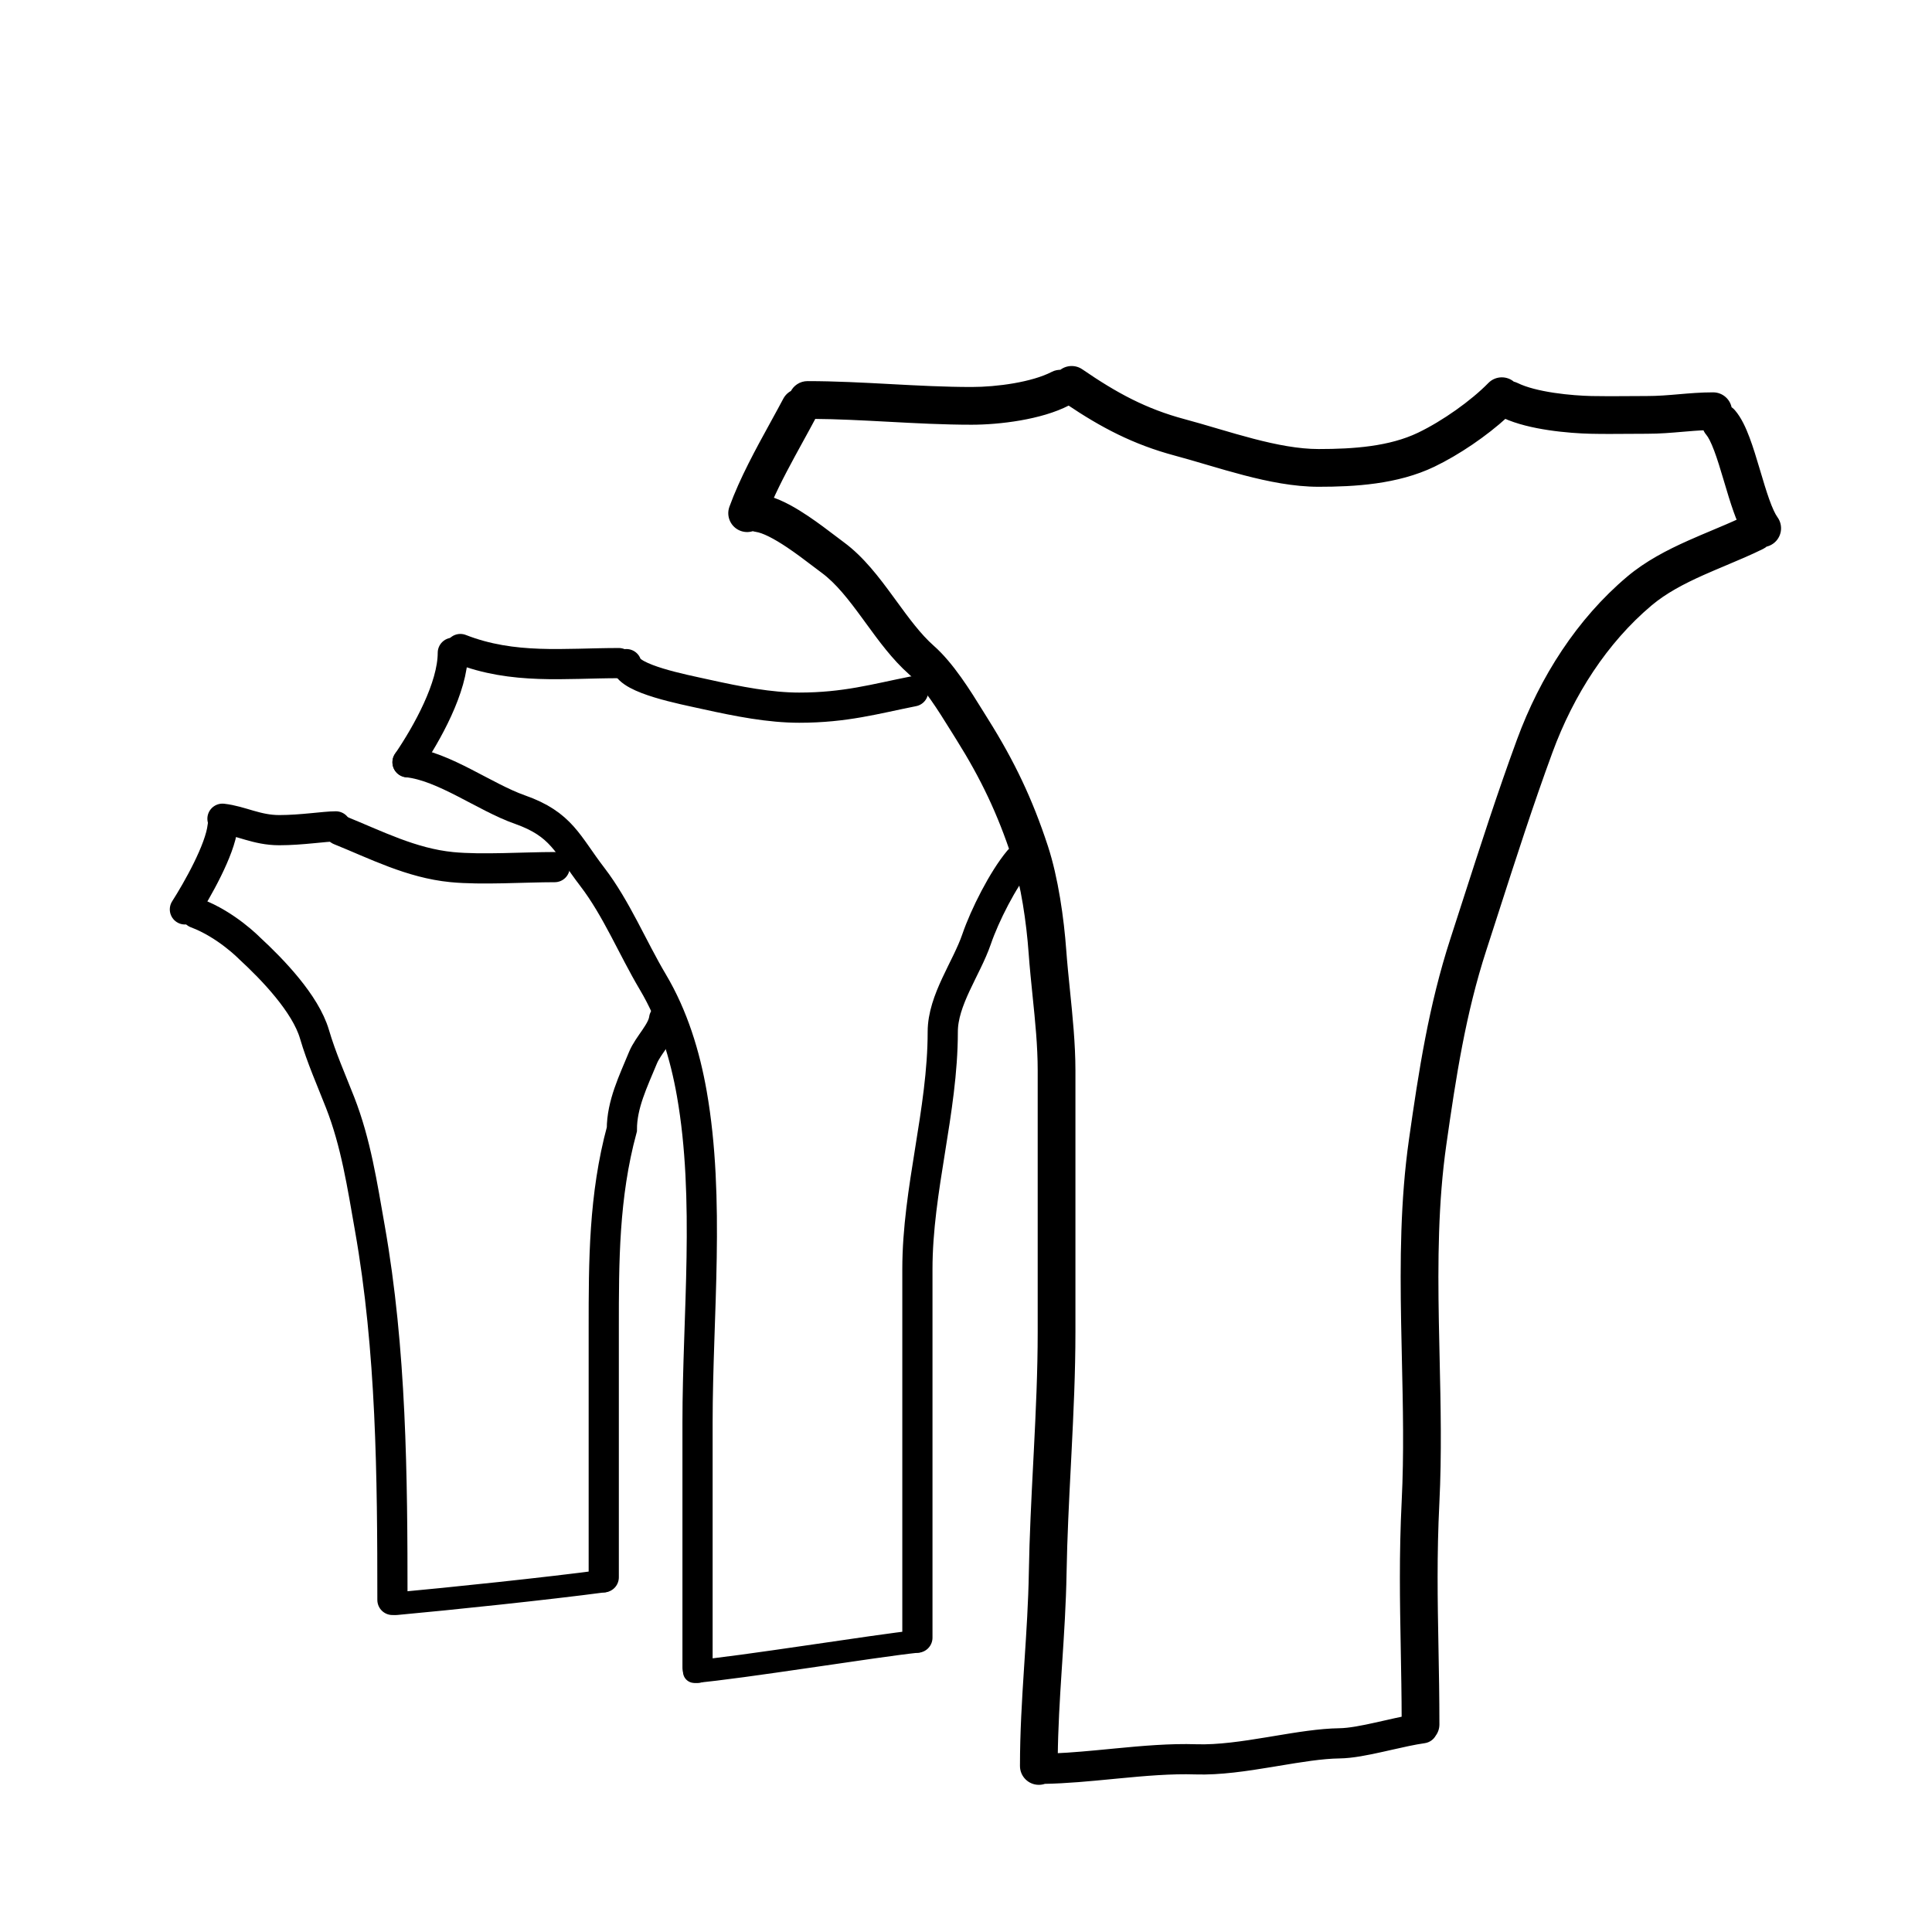 <svg width="256" height="256" viewBox="40 40 256 256" fill="none" xmlns="http://www.w3.org/2000/svg">
    <g filter="url(#filter0_d_1008_36)">
        <g filter="url(#filter1_d_1008_36)">
            <path fill-rule="evenodd" clip-rule="evenodd"
                d="M181.618 89.159C181.555 89.201 181.489 89.24 181.421 89.275C177.855 91.125 172.355 91.778 168.75 91.778C165.056 91.778 161.36 91.58 157.737 91.386L157.733 91.386L157.733 91.386C154.345 91.204 151.02 91.026 147.732 91.003C147.143 92.113 146.536 93.22 145.93 94.323C144.47 96.984 143.02 99.626 141.86 102.257C143.563 102.755 145.335 103.812 146.805 104.797C148.127 105.684 149.443 106.685 150.47 107.465C150.872 107.771 151.23 108.043 151.527 108.261C154.089 110.147 156.117 112.843 157.926 115.316C158.065 115.506 158.202 115.695 158.339 115.882C160.055 118.233 161.606 120.36 163.411 121.954C165.935 124.183 168.154 127.769 169.872 130.545L169.872 130.545C170.102 130.917 170.324 131.275 170.536 131.613C173.969 137.088 176.347 142.067 178.377 148.264C179.725 152.379 180.481 157.735 180.788 161.963C180.909 163.645 181.089 165.413 181.273 167.222L181.273 167.223C181.629 170.717 182 174.367 182 177.85V212.505C182 217.819 181.749 223.199 181.478 228.541C181.451 229.075 181.424 229.608 181.396 230.14C181.15 234.956 180.906 239.732 180.825 244.457C180.756 248.501 180.497 252.463 180.242 256.365L180.178 257.336C179.928 261.182 179.697 264.979 179.657 268.832C182.051 268.733 184.537 268.493 187.081 268.247L187.081 268.247L187.844 268.174C191.395 267.832 195.046 267.507 198.521 267.622C201.402 267.716 204.646 267.231 207.97 266.682C208.275 266.632 208.581 266.581 208.887 266.53L208.889 266.53C211.851 266.036 214.864 265.534 217.481 265.5C218.781 265.483 220.508 265.146 222.471 264.709C222.822 264.631 223.179 264.55 223.541 264.468L223.547 264.466C224.432 264.265 225.34 264.059 226.228 263.879C226.221 260.624 226.164 257.541 226.108 254.501V254.501V254.501C225.99 248.164 225.877 242.017 226.231 234.901C226.541 228.668 226.4 222.398 226.257 216.041L226.257 216.041L226.257 216.04C226.221 214.42 226.184 212.795 226.155 211.163C226.012 203.171 226.047 195.074 227.192 187.044C228.481 178.005 229.792 169.372 232.669 160.514C233.229 158.79 233.785 157.064 234.341 155.337L234.341 155.336C236.619 148.266 238.901 141.183 241.476 134.174C244.517 125.898 249.38 118.32 255.919 112.801C258.329 110.766 261.149 109.316 263.872 108.098C265.002 107.592 266.077 107.141 267.113 106.706L267.113 106.706L267.114 106.706C268.378 106.175 269.584 105.669 270.758 105.119C270.547 104.629 270.354 104.122 270.175 103.619C269.742 102.4 269.335 101.033 268.947 99.728L268.859 99.431C268.435 98.008 268.031 96.674 267.606 95.545C267.163 94.367 266.78 93.648 266.486 93.307C266.279 93.067 266.138 92.791 266.064 92.503C264.978 92.538 263.933 92.628 262.823 92.724C261.416 92.845 259.91 92.975 258.233 92.975C257.441 92.975 256.632 92.981 255.814 92.987C254.142 93 252.432 93.013 250.755 92.975C249.392 92.944 247.356 92.817 245.256 92.501C243.295 92.207 241.117 91.726 239.375 90.918C236.726 93.349 233.091 95.834 229.843 97.393C225.076 99.681 219.462 100 214.711 100C211.506 100 208.141 99.32 204.945 98.487C203.339 98.069 201.745 97.603 200.216 97.153L199.85 97.046C198.444 96.631 197.1 96.236 195.815 95.892C190.327 94.424 186.13 92.194 181.618 89.159ZM229.822 265.709C230.077 265.373 230.229 264.954 230.229 264.5C230.229 260.859 230.166 257.509 230.105 254.25L230.105 254.248C229.988 248.001 229.878 242.088 230.226 235.099C230.544 228.708 230.399 222.254 230.255 215.882V215.882V215.881L230.255 215.88L230.255 215.879C230.219 214.277 230.183 212.68 230.154 211.091C230.012 203.132 230.054 195.303 231.152 187.609C232.443 178.558 233.715 170.24 236.473 161.749C237.04 160.005 237.6 158.266 238.159 156.532L238.159 156.53L238.16 156.529L238.16 156.529L238.16 156.529C240.435 149.465 242.686 142.479 245.23 135.554C248.077 127.806 252.583 120.851 258.499 115.857C260.476 114.188 262.887 112.921 265.506 111.749C266.443 111.33 267.445 110.908 268.46 110.48L268.46 110.48L268.46 110.48C270.146 109.77 271.868 109.046 273.388 108.292C273.564 108.205 273.722 108.095 273.859 107.968C274.146 107.916 274.426 107.8 274.678 107.616C275.57 106.966 275.767 105.715 275.116 104.822C274.773 104.35 274.38 103.506 273.944 102.28C273.548 101.164 273.17 99.894 272.773 98.56L272.692 98.29C272.275 96.887 271.832 95.419 271.35 94.137C270.887 92.905 270.303 91.607 269.514 90.693C269.36 90.514 269.181 90.37 268.987 90.26C268.874 89.263 268.028 88.488 267 88.488C265.392 88.488 263.926 88.614 262.541 88.734L262.48 88.739C261.06 88.861 259.715 88.975 258.233 88.975C257.376 88.975 256.535 88.981 255.701 88.988L255.701 88.988C254.067 89 252.465 89.012 250.845 88.976C249.616 88.948 247.752 88.831 245.85 88.546C243.91 88.254 242.105 87.811 240.888 87.208C240.716 87.123 240.538 87.065 240.358 87.032C239.566 86.299 238.33 86.325 237.57 87.101C235.244 89.479 231.425 92.196 228.112 93.787C224.222 95.653 219.405 96 214.711 96C212.021 96 209.048 95.423 205.954 94.617C204.415 94.216 202.876 93.766 201.345 93.316L200.971 93.206L200.971 93.206L200.971 93.206C199.576 92.795 198.184 92.385 196.848 92.028C191.648 90.637 187.715 88.497 183.132 85.351C182.357 84.819 181.34 84.907 180.669 85.507C180.305 85.476 179.928 85.544 179.579 85.725C176.865 87.132 172.135 87.778 168.75 87.778C165.18 87.778 161.591 87.587 157.951 87.392L157.893 87.389C154.29 87.196 150.634 87 147 87C146.189 87 145.49 87.483 145.177 88.177C144.786 88.353 144.449 88.656 144.233 89.064C143.698 90.072 143.123 91.119 142.533 92.194L142.533 92.194L142.533 92.194C140.591 95.731 138.485 99.565 137.12 103.317C136.743 104.355 137.278 105.502 138.317 105.88C138.8 106.055 139.307 106.033 139.749 105.854C139.899 105.915 140.059 105.958 140.227 105.981C141.228 106.119 142.77 106.908 144.577 108.12C145.796 108.937 146.933 109.802 147.93 110.56C148.367 110.892 148.777 111.204 149.156 111.483C151.152 112.952 152.847 115.148 154.697 117.677C154.849 117.884 155.001 118.094 155.155 118.305L155.155 118.305C156.806 120.572 158.613 123.053 160.763 124.952C162.806 126.757 164.681 129.773 166.458 132.632L166.458 132.633L166.459 132.635C166.69 133.006 166.919 133.375 167.147 133.738C170.416 138.952 172.652 143.637 174.576 149.509C175.779 153.181 176.502 158.17 176.798 162.252C176.938 164.189 177.132 166.077 177.323 167.938C177.666 171.287 178 174.549 178 177.85V212.505C178 217.706 177.754 222.995 177.483 228.339L177.441 229.174L177.402 229.925L177.401 229.94C177.156 234.745 176.908 239.591 176.826 244.389C176.758 248.331 176.506 252.2 176.249 256.119L176.187 257.077C175.912 261.307 175.651 265.6 175.651 270C175.651 271.105 176.546 272 177.651 272C177.9 272 178.139 271.954 178.359 271.871C181.296 271.821 184.348 271.526 187.338 271.236L187.348 271.235C187.609 271.21 187.87 271.185 188.131 271.16C191.699 270.817 195.167 270.513 198.422 270.62C201.642 270.726 205.166 270.186 208.459 269.642C208.756 269.593 209.051 269.544 209.344 269.495C212.367 268.993 215.146 268.531 217.519 268.5C219.179 268.478 221.202 268.065 223.124 267.637C223.507 267.552 223.888 267.465 224.266 267.38C225.847 267.021 227.36 266.678 228.712 266.485C229.203 266.415 229.604 266.114 229.822 265.709Z"
                fill="black" />
            <path
                d="M181.421 89.275L181.191 88.832L181.191 88.832L181.421 89.275ZM181.618 89.159L181.897 88.744L181.618 88.556L181.339 88.744L181.618 89.159ZM157.737 91.386L157.764 90.887L157.764 90.887L157.737 91.386ZM157.733 91.386L157.692 91.884L157.699 91.885L157.706 91.885L157.733 91.386ZM157.733 91.386L157.775 90.888L157.767 90.887L157.76 90.887L157.733 91.386ZM147.732 91.003L147.736 90.503L147.433 90.501L147.29 90.768L147.732 91.003ZM145.93 94.323L145.492 94.082L145.93 94.323ZM141.86 102.257L141.402 102.055L141.173 102.576L141.72 102.736L141.86 102.257ZM146.805 104.797L146.526 105.213L146.526 105.213L146.805 104.797ZM150.47 107.465L150.773 107.067L150.773 107.067L150.47 107.465ZM151.527 108.261L151.23 108.664L151.23 108.664L151.527 108.261ZM157.926 115.316L157.522 115.611L157.522 115.611L157.926 115.316ZM158.339 115.882L158.743 115.587L158.743 115.587L158.339 115.882ZM163.411 121.954L163.742 121.579L163.742 121.579L163.411 121.954ZM169.872 130.545L169.447 130.808L169.451 130.815L169.456 130.822L169.872 130.545ZM169.872 130.545L170.297 130.282L170.293 130.274L170.288 130.267L169.872 130.545ZM170.536 131.613L170.959 131.347L170.959 131.347L170.536 131.613ZM178.377 148.264L178.852 148.108L178.852 148.108L178.377 148.264ZM180.788 161.963L180.289 161.999L180.289 161.999L180.788 161.963ZM181.273 167.222L180.776 167.273L180.776 167.278L181.273 167.222ZM181.273 167.223L181.771 167.172L181.77 167.167L181.273 167.223ZM181.478 228.541L180.979 228.516L180.979 228.516L181.478 228.541ZM181.396 230.14L181.896 230.166L181.896 230.166L181.396 230.14ZM180.825 244.457L180.325 244.448L180.325 244.448L180.825 244.457ZM180.242 256.365L179.743 256.332L179.743 256.332L180.242 256.365ZM180.178 257.336L179.68 257.304L179.68 257.304L180.178 257.336ZM179.657 268.832L179.157 268.827L179.152 269.353L179.678 269.331L179.657 268.832ZM187.081 268.247L187.129 268.745L187.139 268.744L187.149 268.743L187.081 268.247ZM187.081 268.247L187.033 267.75L187.023 267.75L187.013 267.752L187.081 268.247ZM187.844 268.174L187.796 267.676L187.796 267.676L187.844 268.174ZM198.521 267.622L198.537 267.122L198.537 267.122L198.521 267.622ZM207.97 266.682L208.051 267.176L208.051 267.176L207.97 266.682ZM208.887 266.53L208.808 266.036L208.805 266.037L208.887 266.53ZM208.889 266.53L208.969 267.023L208.972 267.023L208.889 266.53ZM217.481 265.5L217.474 265L217.474 265L217.481 265.5ZM222.471 264.709L222.363 264.221L222.363 264.221L222.471 264.709ZM223.541 264.468L223.651 264.955L223.652 264.955L223.541 264.468ZM223.547 264.466L223.437 263.979L223.436 263.979L223.547 264.466ZM226.228 263.879L226.327 264.369L226.729 264.288L226.728 263.878L226.228 263.879ZM226.108 254.501H225.608L225.608 254.511L226.108 254.501ZM226.108 254.501H226.608L226.608 254.491L226.108 254.501ZM226.231 234.901L226.73 234.925L226.73 234.925L226.231 234.901ZM226.257 216.041L226.757 216.03L226.757 216.028L226.257 216.041ZM226.257 216.041L226.757 216.027L226.757 216.025L226.257 216.041ZM226.257 216.04L225.757 216.051L225.757 216.056L226.257 216.04ZM226.155 211.163L226.655 211.154L226.655 211.154L226.155 211.163ZM227.192 187.044L226.697 186.974L226.697 186.974L227.192 187.044ZM232.669 160.514L233.144 160.668L233.144 160.668L232.669 160.514ZM234.341 155.337L234.817 155.49L234.818 155.489L234.341 155.337ZM234.341 155.336L233.865 155.183L233.865 155.185L234.341 155.336ZM241.476 134.174L241.006 134.002L241.006 134.002L241.476 134.174ZM255.919 112.801L256.241 113.183L256.241 113.183L255.919 112.801ZM263.872 108.098L263.668 107.642L263.668 107.642L263.872 108.098ZM267.113 106.706L266.937 106.238L266.928 106.241L266.92 106.245L267.113 106.706ZM267.113 106.706L267.289 107.174L267.298 107.171L267.307 107.167L267.113 106.706ZM267.114 106.706L266.92 106.245L266.92 106.245L267.114 106.706ZM270.758 105.119L270.97 105.572L271.409 105.366L271.217 104.921L270.758 105.119ZM270.175 103.619L270.646 103.452L270.646 103.452L270.175 103.619ZM268.947 99.728L269.426 99.585L269.426 99.585L268.947 99.728ZM268.859 99.431L269.338 99.289L269.338 99.289L268.859 99.431ZM267.606 95.545L267.138 95.721L267.138 95.721L267.606 95.545ZM266.486 93.307L266.865 92.98L266.865 92.98L266.486 93.307ZM266.064 92.503L266.548 92.378L266.448 91.99L266.048 92.003L266.064 92.503ZM262.823 92.724L262.78 92.226L262.78 92.226L262.823 92.724ZM255.814 92.987L255.81 92.487L255.814 92.987ZM250.755 92.975L250.766 92.475L250.766 92.475L250.755 92.975ZM245.256 92.501L245.33 92.007L245.33 92.007L245.256 92.501ZM239.375 90.918L239.585 90.464L239.282 90.324L239.037 90.55L239.375 90.918ZM229.843 97.393L229.627 96.942L229.627 96.942L229.843 97.393ZM204.945 98.487L205.071 98.004L205.071 98.004L204.945 98.487ZM200.216 97.153L200.075 97.633L200.075 97.633L200.216 97.153ZM199.85 97.046L199.709 97.525L199.709 97.525L199.85 97.046ZM195.815 95.892L195.944 95.409L195.944 95.409L195.815 95.892ZM229.822 265.709L229.424 265.406L229.4 265.437L229.382 265.472L229.822 265.709ZM230.105 254.25L229.605 254.256L229.605 254.259L230.105 254.25ZM230.105 254.248L230.605 254.242L230.605 254.239L230.105 254.248ZM230.226 235.099L229.727 235.075L229.727 235.075L230.226 235.099ZM230.255 215.882H229.755L229.755 215.893L230.255 215.882ZM230.255 215.881H230.755L230.755 215.869L230.255 215.881ZM230.255 215.88L229.755 215.892L229.755 215.893L230.255 215.88ZM230.255 215.879L229.755 215.891L229.755 215.891L230.255 215.879ZM230.154 211.091L230.654 211.082L230.654 211.082L230.154 211.091ZM231.152 187.609L230.657 187.538L230.657 187.538L231.152 187.609ZM236.473 161.749L235.998 161.595L235.998 161.595L236.473 161.749ZM238.159 156.532L238.635 156.685L238.635 156.685L238.159 156.532ZM238.16 156.529L238.636 156.682L238.641 156.666L238.645 156.65L238.16 156.529ZM238.16 156.529L237.684 156.375L237.679 156.391L237.675 156.407L238.16 156.529ZM245.23 135.554L245.7 135.726L245.7 135.726L245.23 135.554ZM258.499 115.857L258.177 115.475L258.177 115.475L258.499 115.857ZM265.506 111.749L265.71 112.205L265.71 112.205L265.506 111.749ZM268.46 110.48L268.654 110.941L268.655 110.941L268.46 110.48ZM268.46 110.48L268.266 110.019L268.265 110.02L268.46 110.48ZM273.388 108.292L273.61 108.74L273.61 108.74L273.388 108.292ZM273.859 107.968L273.77 107.476L273.626 107.502L273.52 107.601L273.859 107.968ZM274.678 107.616L274.383 107.212L274.383 107.212L274.678 107.616ZM275.116 104.822L274.712 105.117L274.712 105.117L275.116 104.822ZM273.944 102.28L273.473 102.448L273.473 102.448L273.944 102.28ZM272.773 98.56L273.252 98.417L273.252 98.417L272.773 98.56ZM272.692 98.29L273.171 98.147L273.171 98.147L272.692 98.29ZM271.35 94.137L271.818 93.961L271.818 93.961L271.35 94.137ZM269.514 90.693L269.135 91.02L269.135 91.02L269.514 90.693ZM268.987 90.26L268.49 90.316L268.519 90.569L268.74 90.695L268.987 90.26ZM262.541 88.734L262.584 89.232L262.584 89.232L262.541 88.734ZM262.48 88.739L262.523 89.237L262.523 89.237L262.48 88.739ZM255.701 88.988L255.698 88.488L255.697 88.488L255.701 88.988ZM255.701 88.988L255.705 89.488L255.705 89.488L255.701 88.988ZM250.845 88.976L250.834 89.476L250.834 89.476L250.845 88.976ZM245.85 88.546L245.776 89.04L245.776 89.04L245.85 88.546ZM240.888 87.208L241.111 86.76L241.111 86.76L240.888 87.208ZM240.358 87.032L240.018 87.399L240.125 87.498L240.268 87.524L240.358 87.032ZM237.57 87.101L237.213 86.752L237.213 86.752L237.57 87.101ZM228.112 93.787L228.329 94.237L228.329 94.237L228.112 93.787ZM205.954 94.617L205.827 95.1L205.827 95.1L205.954 94.617ZM201.345 93.316L201.204 93.796L201.204 93.796L201.345 93.316ZM200.971 93.206L200.818 93.682L200.83 93.685L200.971 93.206ZM200.971 93.206L201.124 92.73L201.111 92.726L200.971 93.206ZM200.971 93.206L200.83 93.685L200.831 93.686L200.971 93.206ZM196.848 92.028L196.977 91.545L196.977 91.545L196.848 92.028ZM183.132 85.351L183.415 84.939L183.415 84.939L183.132 85.351ZM180.669 85.507L180.626 86.005L180.841 86.023L181.002 85.88L180.669 85.507ZM179.579 85.725L179.349 85.281L179.349 85.281L179.579 85.725ZM157.951 87.392L157.924 87.891L157.924 87.891L157.951 87.392ZM157.893 87.389L157.92 86.889L157.92 86.889L157.893 87.389ZM145.177 88.177L145.382 88.633L145.554 88.555L145.632 88.383L145.177 88.177ZM144.233 89.064L144.675 89.298L144.675 89.298L144.233 89.064ZM142.533 92.194L142.095 91.953L142.094 91.954L142.533 92.194ZM142.533 92.194L142.969 92.439L142.972 92.433L142.533 92.194ZM142.533 92.194L142.097 91.949L142.095 91.953L142.533 92.194ZM137.12 103.317L137.59 103.487L137.59 103.487L137.12 103.317ZM138.317 105.88L138.487 105.41L138.487 105.41L138.317 105.88ZM139.749 105.854L139.937 105.391L139.749 105.315L139.562 105.391L139.749 105.854ZM140.227 105.981L140.295 105.486L140.295 105.486L140.227 105.981ZM144.577 108.12L144.298 108.535L144.298 108.535L144.577 108.12ZM147.93 110.56L147.628 110.958L147.628 110.958L147.93 110.56ZM149.156 111.483L149.452 111.08L149.452 111.08L149.156 111.483ZM154.697 117.677L154.294 117.973L154.294 117.973L154.697 117.677ZM155.155 118.305L154.751 118.6L154.755 118.605L155.155 118.305ZM155.155 118.305L155.559 118.011L155.555 118.005L155.155 118.305ZM160.763 124.952L161.094 124.577L161.094 124.577L160.763 124.952ZM166.458 132.632L166.883 132.369L166.883 132.369L166.458 132.632ZM166.458 132.633L166.034 132.897L166.034 132.898L166.458 132.633ZM166.459 132.635L166.884 132.371L166.884 132.37L166.459 132.635ZM167.147 133.738L167.57 133.472L167.57 133.472L167.147 133.738ZM174.576 149.509L174.1 149.665L174.1 149.665L174.576 149.509ZM176.798 162.252L176.299 162.288L176.798 162.252ZM177.323 167.938L177.82 167.888L177.82 167.888L177.323 167.938ZM177.483 228.339L177.982 228.364L177.982 228.364L177.483 228.339ZM177.441 229.174L177.94 229.199L177.94 229.199L177.441 229.174ZM177.402 229.925L176.903 229.9L176.903 229.9L177.402 229.925ZM177.401 229.94L177.901 229.966L177.901 229.965L177.401 229.94ZM176.826 244.389L177.326 244.397L177.326 244.397L176.826 244.389ZM176.249 256.119L175.75 256.087L175.75 256.087L176.249 256.119ZM176.187 257.077L175.688 257.044L175.688 257.044L176.187 257.077ZM178.359 271.871L178.35 271.371L178.263 271.373L178.182 271.403L178.359 271.871ZM187.338 271.236L187.291 270.739L187.29 270.739L187.338 271.236ZM187.348 271.235L187.395 271.733L187.396 271.733L187.348 271.235ZM188.131 271.16L188.083 270.662L188.083 270.662L188.131 271.16ZM198.422 270.62L198.439 270.12L198.439 270.12L198.422 270.62ZM208.459 269.642L208.54 270.136L208.54 270.136L208.459 269.642ZM209.344 269.495L209.262 269.002L209.262 269.002L209.344 269.495ZM217.519 268.5L217.513 268L217.513 268L217.519 268.5ZM223.124 267.637L223.015 267.149L223.015 267.149L223.124 267.637ZM224.266 267.38L224.376 267.867L224.376 267.867L224.266 267.38ZM228.712 266.485L228.641 265.99L228.641 265.99L228.712 266.485ZM181.651 89.719C181.737 89.675 181.819 89.626 181.897 89.573L181.339 88.744C181.292 88.775 181.242 88.805 181.191 88.832L181.651 89.719ZM168.75 92.278C172.383 92.278 177.979 91.624 181.651 89.719L181.191 88.832C177.731 90.626 172.328 91.278 168.75 91.278V92.278ZM157.71 91.885C161.331 92.079 165.04 92.278 168.75 92.278V91.278C165.071 91.278 161.389 91.081 157.764 90.887L157.71 91.885ZM157.706 91.885L157.71 91.885L157.764 90.887L157.76 90.887L157.706 91.885ZM157.692 91.884L157.692 91.884L157.775 90.888L157.775 90.888L157.692 91.884ZM147.728 91.503C151.003 91.526 154.316 91.704 157.706 91.885L157.76 90.887C154.373 90.705 151.037 90.526 147.736 90.503L147.728 91.503ZM146.368 94.563C146.974 93.461 147.583 92.351 148.174 91.237L147.29 90.768C146.703 91.875 146.098 92.978 145.492 94.082L146.368 94.563ZM142.317 102.458C143.467 99.85 144.906 97.228 146.368 94.563L145.492 94.082C144.033 96.739 142.573 99.4 141.402 102.055L142.317 102.458ZM147.083 104.382C145.606 103.392 143.782 102.298 142 101.777L141.72 102.736C143.345 103.212 145.063 104.231 146.526 105.213L147.083 104.382ZM150.773 107.067C149.747 106.288 148.419 105.278 147.083 104.382L146.526 105.213C147.834 106.09 149.139 107.081 150.168 107.863L150.773 107.067ZM151.823 107.859C151.531 107.643 151.176 107.374 150.773 107.067L150.168 107.863C150.569 108.168 150.93 108.443 151.23 108.664L151.823 107.859ZM158.329 115.021C156.525 112.554 154.456 109.797 151.823 107.859L151.23 108.664C153.722 110.498 155.708 113.131 157.522 115.611L158.329 115.021ZM158.743 115.587C158.606 115.4 158.468 115.211 158.329 115.021L157.522 115.611C157.661 115.801 157.798 115.989 157.935 116.177L158.743 115.587ZM163.742 121.579C161.986 120.028 160.467 117.95 158.743 115.587L157.935 116.177C159.642 118.516 161.227 120.692 163.08 122.329L163.742 121.579ZM170.297 130.282C168.59 127.523 166.332 123.867 163.742 121.579L163.08 122.329C165.538 124.499 167.718 128.014 169.447 130.808L170.297 130.282ZM170.288 130.267L170.288 130.267L169.456 130.822L169.456 130.822L170.288 130.267ZM170.959 131.347C170.748 131.011 170.528 130.654 170.297 130.282L169.447 130.808C169.677 131.18 169.899 131.539 170.112 131.878L170.959 131.347ZM178.852 148.108C176.809 141.871 174.413 136.855 170.959 131.347L170.112 131.878C173.525 137.321 175.885 142.264 177.902 148.419L178.852 148.108ZM181.286 161.927C180.979 157.68 180.218 152.279 178.852 148.108L177.902 148.419C179.232 152.479 179.984 157.789 180.289 161.999L181.286 161.927ZM181.771 167.172C181.587 165.361 181.407 163.6 181.286 161.927L180.289 161.999C180.411 163.689 180.592 165.465 180.776 167.273L181.771 167.172ZM181.77 167.167L181.77 167.167L180.776 167.278L180.776 167.278L181.77 167.167ZM182.5 177.85C182.5 174.337 182.126 170.662 181.771 167.172L180.776 167.273C181.132 170.773 181.5 174.396 181.5 177.85H182.5ZM182.5 212.505V177.85H181.5V212.505H182.5ZM181.977 228.567C182.248 223.225 182.5 217.833 182.5 212.505H181.5C181.5 217.804 181.25 223.174 180.979 228.516L181.977 228.567ZM181.896 230.166C181.923 229.633 181.95 229.1 181.977 228.567L180.979 228.516C180.952 229.049 180.924 229.582 180.897 230.115L181.896 230.166ZM181.325 244.465C181.406 239.751 181.649 234.983 181.896 230.166L180.897 230.115C180.651 234.929 180.406 239.714 180.325 244.448L181.325 244.465ZM180.741 256.397C180.996 252.497 181.256 248.523 181.325 244.465L180.325 244.448C180.256 248.478 179.998 252.428 179.743 256.332L180.741 256.397ZM180.677 257.369L180.741 256.397L179.743 256.332L179.68 257.304L180.677 257.369ZM180.157 268.837C180.197 264.999 180.427 261.214 180.677 257.369L179.68 257.304C179.43 261.149 179.197 264.958 179.157 268.827L180.157 268.837ZM179.678 269.331C182.088 269.232 184.587 268.99 187.129 268.745L187.033 267.75C184.486 267.996 182.014 268.234 179.636 268.332L179.678 269.331ZM187.149 268.743L187.149 268.743L187.013 267.752L187.012 267.752L187.149 268.743ZM187.129 268.745L187.892 268.671L187.796 267.676L187.033 267.75L187.129 268.745ZM187.892 268.671C191.445 268.33 195.066 268.008 198.504 268.121L198.537 267.122C195.025 267.006 191.344 267.335 187.796 267.676L187.892 268.671ZM198.504 268.121C201.442 268.218 204.733 267.724 208.051 267.176L207.888 266.189C204.559 266.739 201.362 267.215 198.537 267.122L198.504 268.121ZM208.051 267.176C208.357 267.125 208.663 267.074 208.969 267.023L208.805 266.037C208.498 266.088 208.193 266.139 207.888 266.189L208.051 267.176ZM208.966 267.024L208.969 267.023L208.81 266.036L208.808 266.036L208.966 267.024ZM208.972 267.023C211.943 266.528 214.916 266.033 217.487 266L217.474 265C214.812 265.035 211.758 265.545 208.807 266.036L208.972 267.023ZM217.487 266C218.848 265.982 220.624 265.633 222.58 265.197L222.363 264.221C220.392 264.66 218.715 264.984 217.474 265L217.487 266ZM222.58 265.197C222.932 265.119 223.29 265.037 223.651 264.955L223.43 263.98C223.068 264.062 222.712 264.143 222.363 264.221L222.58 265.197ZM223.652 264.955L223.658 264.954L223.436 263.979L223.43 263.98L223.652 264.955ZM223.658 264.954C224.543 264.753 225.446 264.548 226.327 264.369L226.129 263.389C225.234 263.571 224.32 263.778 223.437 263.979L223.658 264.954ZM225.608 254.511C225.664 257.551 225.721 260.63 225.728 263.88L226.728 263.878C226.721 260.619 226.664 257.531 226.608 254.492L225.608 254.511ZM225.608 254.501V254.501H226.608V254.501H225.608ZM225.608 254.501V254.501H226.608V254.501H225.608ZM225.732 234.876C225.376 242.012 225.491 248.175 225.608 254.51L226.608 254.491C226.49 248.154 226.377 242.023 226.73 234.925L225.732 234.876ZM225.757 216.053C225.901 222.413 226.041 228.664 225.732 234.876L226.73 234.925C227.042 228.671 226.9 222.384 226.757 216.03L225.757 216.053ZM225.757 216.055L225.757 216.055L226.757 216.028L226.757 216.027L225.757 216.055ZM225.757 216.056L225.758 216.056L226.757 216.025L226.757 216.024L225.757 216.056ZM225.655 211.172C225.684 212.805 225.721 214.432 225.757 216.051L226.757 216.029C226.721 214.409 226.684 212.784 226.655 211.154L225.655 211.172ZM226.697 186.974C225.546 195.045 225.512 203.176 225.655 211.172L226.655 211.154C226.512 203.166 226.548 195.102 227.687 187.115L226.697 186.974ZM232.193 160.359C229.301 169.264 227.986 177.936 226.697 186.974L227.687 187.115C228.976 178.075 230.282 169.481 233.144 160.668L232.193 160.359ZM233.865 155.184C233.309 156.91 232.753 158.636 232.193 160.359L233.144 160.668C233.705 158.943 234.261 157.217 234.817 155.49L233.865 155.184ZM233.865 155.185L233.865 155.185L234.818 155.489L234.818 155.488L233.865 155.185ZM241.006 134.002C238.427 141.021 236.143 148.114 233.865 155.183L234.817 155.49C237.095 148.417 239.374 141.344 241.945 134.347L241.006 134.002ZM255.596 112.418C248.98 118.003 244.072 125.659 241.006 134.002L241.945 134.347C244.962 126.136 249.781 118.636 256.241 113.183L255.596 112.418ZM263.668 107.642C260.932 108.866 258.061 110.338 255.596 112.418L256.241 113.183C258.598 111.194 261.366 109.767 264.076 108.554L263.668 107.642ZM266.92 106.245C265.884 106.68 264.804 107.133 263.668 107.642L264.076 108.554C265.2 108.051 266.27 107.602 267.307 107.167L266.92 106.245ZM266.938 106.238L266.937 106.238L267.289 107.174L267.289 107.174L266.938 106.238ZM266.92 106.245L266.919 106.245L267.307 107.167L267.307 107.167L266.92 106.245ZM270.546 104.666C269.383 105.211 268.187 105.713 266.92 106.245L267.307 107.167C268.57 106.637 269.785 106.127 270.97 105.572L270.546 104.666ZM269.704 103.787C269.885 104.296 270.082 104.814 270.299 105.317L271.217 104.921C271.011 104.444 270.822 103.948 270.646 103.452L269.704 103.787ZM268.468 99.871C268.855 101.173 269.266 102.553 269.704 103.787L270.646 103.452C270.218 102.247 269.815 100.894 269.426 99.585L268.468 99.871ZM268.379 99.574L268.468 99.871L269.426 99.585L269.338 99.289L268.379 99.574ZM267.138 95.721C267.556 96.831 267.955 98.148 268.379 99.574L269.338 99.289C268.915 97.868 268.506 96.517 268.074 95.369L267.138 95.721ZM266.108 93.634C266.34 93.903 266.698 94.549 267.138 95.721L268.074 95.369C267.629 94.185 267.221 93.393 266.865 92.98L266.108 93.634ZM265.58 92.629C265.673 92.989 265.849 93.334 266.108 93.634L266.865 92.98C266.708 92.799 266.604 92.593 266.548 92.378L265.58 92.629ZM262.866 93.222C263.978 93.126 265.01 93.037 266.08 93.003L266.048 92.003C264.946 92.039 263.888 92.13 262.78 92.226L262.866 93.222ZM258.233 93.475C259.935 93.475 261.461 93.343 262.866 93.222L262.78 92.226C261.372 92.347 259.886 92.475 258.233 92.475V93.475ZM255.818 93.487C256.636 93.481 257.444 93.475 258.233 93.475V92.475C257.439 92.475 256.628 92.481 255.81 92.487L255.818 93.487ZM250.744 93.475C252.43 93.513 254.147 93.5 255.818 93.487L255.81 92.487C254.137 92.5 252.435 92.513 250.766 92.475L250.744 93.475ZM245.182 92.996C247.307 93.315 249.364 93.443 250.744 93.475L250.766 92.475C249.42 92.444 247.406 92.319 245.33 92.007L245.182 92.996ZM239.165 91.372C240.972 92.209 243.204 92.699 245.182 92.996L245.33 92.007C243.385 91.715 241.263 91.242 239.585 90.464L239.165 91.372ZM230.059 97.843C233.354 96.262 237.029 93.749 239.713 91.286L239.037 90.55C236.423 92.948 232.829 95.405 229.627 96.942L230.059 97.843ZM214.711 100.5C219.469 100.5 225.183 100.184 230.059 97.843L229.627 96.942C224.969 99.177 219.455 99.5 214.711 99.5V100.5ZM204.819 98.971C208.027 99.807 211.442 100.5 214.711 100.5V99.5C211.57 99.5 208.254 98.833 205.071 98.004L204.819 98.971ZM200.075 97.633C201.603 98.083 203.204 98.55 204.819 98.971L205.071 98.004C203.473 97.587 201.886 97.124 200.357 96.674L200.075 97.633ZM199.709 97.525L200.075 97.633L200.357 96.674L199.991 96.566L199.709 97.525ZM195.686 96.375C196.964 96.717 198.301 97.111 199.709 97.525L199.991 96.566C198.586 96.152 197.236 95.754 195.944 95.409L195.686 96.375ZM181.339 89.573C185.881 92.629 190.129 94.889 195.686 96.375L195.944 95.409C190.526 93.96 186.38 91.759 181.897 88.744L181.339 89.573ZM230.22 266.011C230.539 265.591 230.729 265.067 230.729 264.5H229.729C229.729 264.841 229.615 265.154 229.424 265.406L230.22 266.011ZM230.729 264.5C230.729 260.854 230.666 257.499 230.605 254.24L229.605 254.259C229.666 257.519 229.729 260.864 229.729 264.5H230.729ZM230.605 254.244L230.605 254.242L229.605 254.254L229.605 254.256L230.605 254.244ZM230.605 254.239C230.488 247.991 230.378 242.094 230.725 235.124L229.727 235.075C229.378 242.083 229.488 248.012 229.605 254.257L230.605 254.239ZM230.725 235.124C231.045 228.711 230.899 222.24 230.755 215.87L229.755 215.893C229.899 222.268 230.044 228.704 229.727 235.075L230.725 235.124ZM230.755 215.882V215.882H229.755V215.882H230.755ZM230.755 215.882V215.881H229.755V215.882H230.755ZM230.755 215.869L230.755 215.868L229.755 215.893L229.755 215.894L230.755 215.869ZM230.755 215.869L230.755 215.868L229.755 215.891L229.755 215.892L230.755 215.869ZM230.755 215.868C230.719 214.266 230.683 212.67 230.654 211.082L229.654 211.1C229.683 212.691 229.719 214.289 229.755 215.891L230.755 215.868ZM230.654 211.082C230.512 203.127 230.555 195.332 231.647 187.68L230.657 187.538C229.553 195.275 229.512 203.137 229.654 211.1L230.654 211.082ZM231.647 187.68C232.938 178.627 234.206 170.349 236.949 161.904L235.998 161.595C233.225 170.132 231.947 178.489 230.657 187.538L231.647 187.68ZM236.949 161.904C237.515 160.159 238.076 158.419 238.635 156.685L237.683 156.378C237.124 158.113 236.564 159.851 235.998 161.595L236.949 161.904ZM238.635 156.685L238.635 156.684L237.683 156.377L237.683 156.378L238.635 156.685ZM238.635 156.684L238.636 156.682L237.684 156.376L237.683 156.377L238.635 156.684ZM238.645 156.65L238.645 156.65L237.675 156.408L237.675 156.408L238.645 156.65ZM238.645 156.65L238.645 156.65L237.675 156.407L237.675 156.408L238.645 156.65ZM238.636 156.682C240.912 149.617 243.159 142.64 245.7 135.726L244.761 135.381C242.213 142.317 239.959 149.313 237.684 156.375L238.636 156.682ZM245.7 135.726C248.522 128.044 252.983 121.168 258.822 116.239L258.177 115.475C252.182 120.535 247.632 127.567 244.761 135.381L245.7 135.726ZM258.822 116.239C260.744 114.616 263.104 113.371 265.71 112.205L265.301 111.293C262.67 112.47 260.208 113.761 258.177 115.475L258.822 116.239ZM265.71 112.205C266.641 111.789 267.638 111.369 268.654 110.941L268.266 110.02C267.252 110.446 266.245 110.871 265.301 111.293L265.71 112.205ZM268.655 110.941L268.656 110.941L268.265 110.02L268.264 110.02L268.655 110.941ZM268.656 110.941L268.656 110.94L268.265 110.02L268.265 110.02L268.656 110.941ZM268.654 110.941C270.337 110.233 272.073 109.502 273.61 108.74L273.166 107.844C271.662 108.59 269.956 109.308 268.266 110.019L268.654 110.941ZM273.61 108.74C273.83 108.631 274.027 108.494 274.199 108.335L273.52 107.601C273.417 107.696 273.299 107.778 273.166 107.844L273.61 108.74ZM273.948 108.46C274.308 108.395 274.658 108.249 274.972 108.021L274.383 107.212C274.194 107.35 273.984 107.437 273.77 107.476L273.948 108.46ZM274.972 108.021C276.088 107.208 276.334 105.644 275.521 104.528L274.712 105.117C275.2 105.786 275.053 106.725 274.383 107.212L274.972 108.021ZM275.521 104.528C275.222 104.118 274.849 103.333 274.415 102.113L273.473 102.448C273.911 103.679 274.323 104.582 274.712 105.117L275.521 104.528ZM274.415 102.113C274.024 101.011 273.65 99.755 273.252 98.417L272.293 98.703C272.69 100.033 273.071 101.317 273.473 102.448L274.415 102.113ZM273.252 98.417L273.171 98.147L272.213 98.432L272.293 98.703L273.252 98.417ZM273.171 98.147C272.754 96.747 272.308 95.262 271.818 93.961L270.882 94.313C271.357 95.576 271.795 97.027 272.213 98.433L273.171 98.147ZM271.818 93.961C271.352 92.722 270.743 91.352 269.892 90.366L269.135 91.02C269.863 91.862 270.422 93.088 270.882 94.313L271.818 93.961ZM269.892 90.366C269.7 90.144 269.477 89.963 269.234 89.825L268.74 90.695C268.885 90.777 269.019 90.885 269.135 91.02L269.892 90.366ZM269.484 90.204C269.343 88.956 268.285 87.988 267 87.988V88.988C267.77 88.988 268.406 89.569 268.49 90.316L269.484 90.204ZM267 87.988C265.368 87.988 263.882 88.116 262.498 88.235L262.584 89.232C263.971 89.112 265.416 88.988 267 88.988V87.988ZM262.498 88.235L262.437 88.241L262.523 89.237L262.584 89.232L262.498 88.235ZM262.437 88.241C261.015 88.363 259.691 88.475 258.233 88.475V89.475C259.739 89.475 261.104 89.359 262.523 89.237L262.437 88.241ZM258.233 88.475C257.374 88.475 256.531 88.482 255.698 88.488L255.705 89.488C256.539 89.481 257.379 89.475 258.233 89.475V88.475ZM255.697 88.488L255.697 88.488L255.705 89.488L255.705 89.488L255.697 88.488ZM255.698 88.488C254.062 88.5 252.468 88.512 250.856 88.476L250.834 89.476C252.462 89.512 254.072 89.5 255.705 89.488L255.698 88.488ZM250.856 88.476C249.644 88.448 247.802 88.333 245.924 88.051L245.776 89.04C247.703 89.329 249.588 89.448 250.834 89.476L250.856 88.476ZM245.924 88.051C243.999 87.762 242.256 87.328 241.111 86.76L240.666 87.656C241.954 88.295 243.821 88.746 245.776 89.04L245.924 88.051ZM241.111 86.76C240.896 86.654 240.673 86.581 240.448 86.54L240.268 87.524C240.403 87.548 240.537 87.592 240.666 87.656L241.111 86.76ZM240.698 86.665C239.708 85.748 238.162 85.781 237.213 86.752L237.928 87.451C238.497 86.869 239.425 86.849 240.018 87.399L240.698 86.665ZM237.213 86.752C234.93 89.085 231.16 91.769 227.896 93.336L228.329 94.237C231.691 92.624 235.558 89.873 237.928 87.451L237.213 86.752ZM227.896 93.336C224.116 95.15 219.399 95.5 214.711 95.5V96.5C219.412 96.5 224.329 96.157 228.329 94.237L227.896 93.336ZM214.711 95.5C212.085 95.5 209.161 94.936 206.08 94.133L205.827 95.1C208.934 95.91 211.956 96.5 214.711 96.5V95.5ZM206.08 94.133C204.549 93.734 203.017 93.287 201.486 92.836L201.204 93.796C202.734 94.246 204.28 94.697 205.827 95.1L206.08 94.133ZM201.486 92.836L201.112 92.726L200.83 93.685L201.204 93.796L201.486 92.836ZM201.124 92.73L201.124 92.73L200.818 93.682L200.818 93.682L201.124 92.73ZM201.111 92.726L201.111 92.726L200.831 93.686L200.831 93.686L201.111 92.726ZM201.112 92.726C199.718 92.316 198.321 91.904 196.977 91.545L196.719 92.511C198.048 92.866 199.433 93.274 200.83 93.685L201.112 92.726ZM196.977 91.545C191.851 90.174 187.971 88.066 183.415 84.939L182.849 85.763C187.46 88.928 191.445 91.1 196.719 92.511L196.977 91.545ZM183.415 84.939C182.445 84.273 181.175 84.385 180.336 85.134L181.002 85.88C181.505 85.43 182.268 85.365 182.849 85.763L183.415 84.939ZM180.711 85.009C180.256 84.97 179.784 85.055 179.349 85.281L179.809 86.168C180.071 86.033 180.353 85.982 180.626 86.005L180.711 85.009ZM179.349 85.281C178.058 85.951 176.254 86.453 174.331 86.787C172.414 87.119 170.414 87.278 168.75 87.278V88.278C170.471 88.278 172.528 88.114 174.502 87.772C176.468 87.431 178.386 86.906 179.809 86.168L179.349 85.281ZM168.75 87.278C165.196 87.278 161.62 87.088 157.978 86.893L157.924 87.891C161.563 88.086 165.165 88.278 168.75 88.278V87.278ZM157.978 86.893L157.92 86.889L157.867 87.888L157.924 87.891L157.978 86.893ZM157.92 86.889C154.319 86.697 150.649 86.5 147 86.5V87.5C150.618 87.5 154.261 87.695 157.867 87.888L157.92 86.889ZM147 86.5C145.985 86.5 145.112 87.105 144.721 87.971L145.632 88.383C145.868 87.861 146.392 87.5 147 87.5V86.5ZM144.971 87.722C144.483 87.942 144.061 88.32 143.791 88.829L144.675 89.298C144.837 88.991 145.089 88.765 145.382 88.633L144.971 87.722ZM143.791 88.829C143.259 89.834 142.685 90.878 142.095 91.953L142.971 92.434C143.561 91.361 144.138 90.31 144.675 89.298L143.791 88.829ZM142.094 91.954L142.094 91.954L142.972 92.433L142.972 92.433L142.094 91.954ZM142.097 91.949L142.097 91.949L142.969 92.439L142.969 92.439L142.097 91.949ZM142.095 91.953C140.156 95.483 138.03 99.352 136.651 103.146L137.59 103.487C138.939 99.779 141.025 95.979 142.971 92.435L142.095 91.953ZM136.651 103.146C136.179 104.443 136.848 105.878 138.146 106.349L138.487 105.41C137.709 105.127 137.307 104.266 137.59 103.487L136.651 103.146ZM138.146 106.349C138.75 106.569 139.385 106.541 139.937 106.318L139.562 105.391C139.23 105.525 138.85 105.542 138.487 105.41L138.146 106.349ZM139.562 106.318C139.75 106.394 139.95 106.448 140.158 106.477L140.295 105.486C140.169 105.468 140.049 105.436 139.937 105.391L139.562 106.318ZM140.158 106.477C140.579 106.535 141.158 106.739 141.877 107.096C142.588 107.449 143.406 107.937 144.298 108.535L144.855 107.704C143.94 107.091 143.084 106.578 142.322 106.2C141.568 105.825 140.875 105.566 140.295 105.486L140.158 106.477ZM144.298 108.535C145.503 109.343 146.629 110.199 147.628 110.958L148.233 110.162C147.237 109.405 146.088 108.531 144.855 107.704L144.298 108.535ZM147.628 110.958C148.064 111.29 148.477 111.604 148.859 111.885L149.452 111.08C149.077 110.804 148.671 110.495 148.233 110.162L147.628 110.958ZM148.859 111.885C150.784 113.302 152.438 115.436 154.294 117.973L155.101 117.382C153.256 114.861 151.519 112.601 149.452 111.08L148.859 111.885ZM154.294 117.973C154.445 118.179 154.597 118.388 154.751 118.6L155.559 118.011C155.405 117.8 155.252 117.59 155.101 117.382L154.294 117.973ZM154.755 118.605L154.755 118.605L155.555 118.005L155.555 118.005L154.755 118.605ZM154.751 118.6C156.396 120.858 158.234 123.385 160.432 125.327L161.094 124.577C158.992 122.721 157.217 120.287 155.559 118.011L154.751 118.6ZM160.432 125.327C162.408 127.072 164.242 130.014 166.033 132.896L166.883 132.369C165.119 129.531 163.204 126.441 161.094 124.577L160.432 125.327ZM166.033 132.896L166.034 132.897L166.883 132.37L166.883 132.369L166.033 132.896ZM166.034 132.898L166.035 132.899L166.884 132.37L166.883 132.369L166.034 132.898ZM166.035 132.899C166.265 133.27 166.495 133.639 166.723 134.003L167.57 133.472C167.343 133.11 167.115 132.742 166.884 132.371L166.035 132.899ZM166.723 134.003C169.972 139.185 172.19 143.833 174.1 149.665L175.051 149.353C173.114 143.441 170.86 138.719 167.57 133.472L166.723 134.003ZM174.1 149.665C175.285 153.281 176.005 158.224 176.299 162.288L177.297 162.216C177 158.116 176.272 153.081 175.051 149.353L174.1 149.665ZM176.299 162.288C176.44 164.233 176.635 166.129 176.825 167.989L177.82 167.888C177.629 166.025 177.436 164.144 177.297 162.216L176.299 162.288ZM176.825 167.989C177.169 171.342 177.5 174.578 177.5 177.85H178.5C178.5 174.519 178.163 171.232 177.82 167.888L176.825 167.989ZM177.5 177.85V212.505H178.5V177.85H177.5ZM177.5 212.505C177.5 217.692 177.255 222.969 176.984 228.313L177.982 228.364C178.254 223.02 178.5 217.72 178.5 212.505H177.5ZM176.984 228.313L176.941 229.148L177.94 229.199L177.982 228.364L176.984 228.313ZM176.941 229.148L176.903 229.9L177.901 229.951L177.94 229.199L176.941 229.148ZM176.903 229.9L176.902 229.915L177.901 229.965L177.901 229.951L176.903 229.9ZM176.902 229.915C176.656 234.718 176.408 239.573 176.326 244.38L177.326 244.397C177.407 239.61 177.655 234.772 177.901 229.966L176.902 229.915ZM176.326 244.38C176.259 248.309 176.007 252.165 175.75 256.087L176.748 256.152C177.004 252.234 177.258 248.354 177.326 244.397L176.326 244.38ZM175.75 256.087L175.688 257.044L176.686 257.109L176.748 256.152L175.75 256.087ZM175.688 257.044C175.413 261.275 175.151 265.582 175.151 270H176.151C176.151 265.618 176.411 261.34 176.686 257.109L175.688 257.044ZM175.151 270C175.151 271.381 176.27 272.5 177.651 272.5V271.5C176.822 271.5 176.151 270.828 176.151 270H175.151ZM177.651 272.5C177.961 272.5 178.26 272.443 178.536 272.339L178.182 271.403C178.017 271.466 177.839 271.5 177.651 271.5V272.5ZM187.29 270.739C184.296 271.028 181.264 271.321 178.35 271.371L178.367 272.371C181.328 272.32 184.4 272.023 187.387 271.734L187.29 270.739ZM187.301 270.738L187.291 270.739L187.386 271.734L187.395 271.733L187.301 270.738ZM188.083 270.662C187.822 270.687 187.561 270.712 187.3 270.738L187.396 271.733C187.657 271.708 187.918 271.683 188.179 271.658L188.083 270.662ZM198.439 270.12C195.147 270.012 191.649 270.319 188.083 270.662L188.179 271.658C191.75 271.314 195.188 271.014 198.406 271.12L198.439 270.12ZM208.377 269.149C205.08 269.694 201.602 270.224 198.439 270.12L198.406 271.12C201.682 271.227 205.253 270.678 208.54 270.136L208.377 269.149ZM209.262 269.002C208.969 269.051 208.674 269.1 208.377 269.149L208.54 270.136C208.838 270.086 209.133 270.037 209.426 269.989L209.262 269.002ZM217.513 268C215.094 268.031 212.273 268.502 209.262 269.002L209.426 269.989C212.461 269.484 215.199 269.03 217.526 269L217.513 268ZM223.015 267.149C221.087 267.579 219.113 267.979 217.513 268L217.526 269C219.245 268.978 221.317 268.552 223.232 268.125L223.015 267.149ZM224.155 266.892C223.778 266.978 223.398 267.064 223.015 267.149L223.232 268.125C223.617 268.04 223.999 267.953 224.376 267.867L224.155 266.892ZM228.641 265.99C227.265 266.187 225.731 266.535 224.155 266.892L224.376 267.867C225.963 267.508 227.455 267.17 228.783 266.98L228.641 265.99ZM229.382 265.472C229.236 265.744 228.968 265.943 228.641 265.99L228.783 266.98C229.438 266.886 229.973 266.485 230.263 265.945L229.382 265.472Z"
                fill="black" />
        </g>
    </g>
    <g filter="url(#filter2_d_1008_36)">
        <path d="M100 122.5C100 127.067 96.603 133.173 94 137" stroke="black" stroke-width="4"
            stroke-linecap="round" />
        <path d="M101 122C108.032 124.748 114.809 123.865 122 123.865" stroke="black" stroke-width="4"
            stroke-linecap="round" />
        <path
            d="M123 124C123.5 126 130.416 127.316 133.5 128C137.835 128.962 142 129.769 145.9 129.769C152 129.769 155.96 128.609 161 127.607"
            stroke="black" stroke-width="4" stroke-linecap="round" />
        <path
            d="M94 137C98.842 137.518 104.216 141.629 108.875 143.269C114.44 145.227 115.159 147.861 118.482 152.191C121.683 156.363 123.82 161.606 126.504 166.121C129.196 170.647 130.769 175.79 131.669 180.914C134.128 194.908 132.427 210.324 132.427 224.463C132.427 235.308 132.427 246.154 132.427 257"
            stroke="black" stroke-width="4" stroke-linecap="round" />
        <path
            d="M175 150C172.905 152.506 170.485 157.281 169.4 160.452C168.079 164.315 164.92 168.495 164.92 172.724C164.92 183.226 161.56 193.61 161.56 204.179C161.56 212.278 161.56 244.835 161.56 253"
            stroke="black" stroke-width="4" stroke-linecap="round" />
        <path d="M132 257.5C138 257 156.024 254.07 161.5 253.5" stroke="black" stroke-width="3"
            stroke-linecap="round" />
    </g>
    <g filter="url(#filter3_d_1008_36)">
        <path
            d="M128 171C127.769 172.734 125.897 174.457 125.2 176.147C123.904 179.288 122.4 182.337 122.4 185.64C120 194.5 120 203.154 120 212C120 222.998 120 234.119 120 245"
            stroke="black" stroke-width="4" stroke-linecap="round" />
        <path
            d="M66 157C70 158.5 73.067 161.648 73.067 161.648C76.151 164.489 80.48 169 81.667 173.031C82.592 176.174 83.871 179.035 85.067 182.088C87.165 187.445 88.005 193.061 89 198.692C91.865 214.911 92 231.567 92 248"
            stroke="black" stroke-width="4" stroke-linecap="round" />
        <path d="M69.5 145.5C69.168 148.613 66.115 153.972 64.5 156.5" stroke="black" stroke-width="4"
            stroke-linecap="round" />
        <path d="M85 146C89.806 147.939 94.482 150.37 99.864 150.897C103.821 151.284 109.48 150.897 113.5 150.897"
            stroke="black" stroke-width="4" stroke-linecap="round" />
        <path d="M69.478 144.486C71.943 144.759 74 146 77 146C80 146 82.977 145.5 84.5 145.5" stroke="black"
            stroke-width="4" stroke-linecap="round" />
        <path d="M92.5 248.5C99.712 247.836 112.5 246.5 120 245.5" stroke="black" stroke-width="3"
            stroke-linecap="round" />
    </g>
    <defs>
        <filter id="filter1_d_1008_36" x="132.499" y="84.5" width="147.501" height="196" filterUnits="userSpaceOnUse"
            color-interpolation-filters="sRGB">
            <feFlood flood-opacity="0" result="BackgroundImageFix" />
            <feColorMatrix in="SourceAlpha" type="matrix" values="0 0 0 0 0 0 0 0 0 0 0 0 0 0 0 0 0 0 127 0"
                result="hardAlpha" />
            <feOffset dy="4" />
            <feGaussianBlur stdDeviation="2" />
            <feComposite in2="hardAlpha" operator="out" />
            <feColorMatrix type="matrix" values="0 0 0 0 0 0 0 0 0 0 0 0 0 0 0 0 0 0 0.25 0" />
            <feBlend mode="normal" in2="BackgroundImageFix" result="effect1_dropShadow_1008_36" />
            <feBlend mode="normal" in="SourceGraphic" in2="effect1_dropShadow_1008_36" result="shape" />
        </filter>
        <filter id="filter2_d_1008_36" x="88" y="119.999" width="93" height="147.001"
            filterUnits="userSpaceOnUse" color-interpolation-filters="sRGB">
            <feFlood flood-opacity="0" result="BackgroundImageFix" />
            <feColorMatrix in="SourceAlpha" type="matrix" values="0 0 0 0 0 0 0 0 0 0 0 0 0 0 0 0 0 0 127 0"
                result="hardAlpha" />
            <feOffset dy="4" />
            <feGaussianBlur stdDeviation="2" />
            <feComposite in2="hardAlpha" operator="out" />
            <feColorMatrix type="matrix" values="0 0 0 0 0 0 0 0 0 0 0 0 0 0 0 0 0 0 0.25 0" />
            <feBlend mode="normal" in2="BackgroundImageFix" result="effect1_dropShadow_1008_36" />
            <feBlend mode="normal" in="SourceGraphic" in2="effect1_dropShadow_1008_36" result="shape" />
        </filter>
        <filter id="filter3_d_1008_36" x="58.5" y="142.485" width="75.501" height="115.515"
            filterUnits="userSpaceOnUse" color-interpolation-filters="sRGB">
            <feFlood flood-opacity="0" result="BackgroundImageFix" />
            <feColorMatrix in="SourceAlpha" type="matrix" values="0 0 0 0 0 0 0 0 0 0 0 0 0 0 0 0 0 0 127 0"
                result="hardAlpha" />
            <feOffset dy="4" />
            <feGaussianBlur stdDeviation="2" />
            <feComposite in2="hardAlpha" operator="out" />
            <feColorMatrix type="matrix" values="0 0 0 0 0 0 0 0 0 0 0 0 0 0 0 0 0 0 0.25 0" />
            <feBlend mode="normal" in2="BackgroundImageFix" result="effect1_dropShadow_1008_36" />
            <feBlend mode="normal" in="SourceGraphic" in2="effect1_dropShadow_1008_36" result="shape" />
        </filter>
    </defs>
</svg>